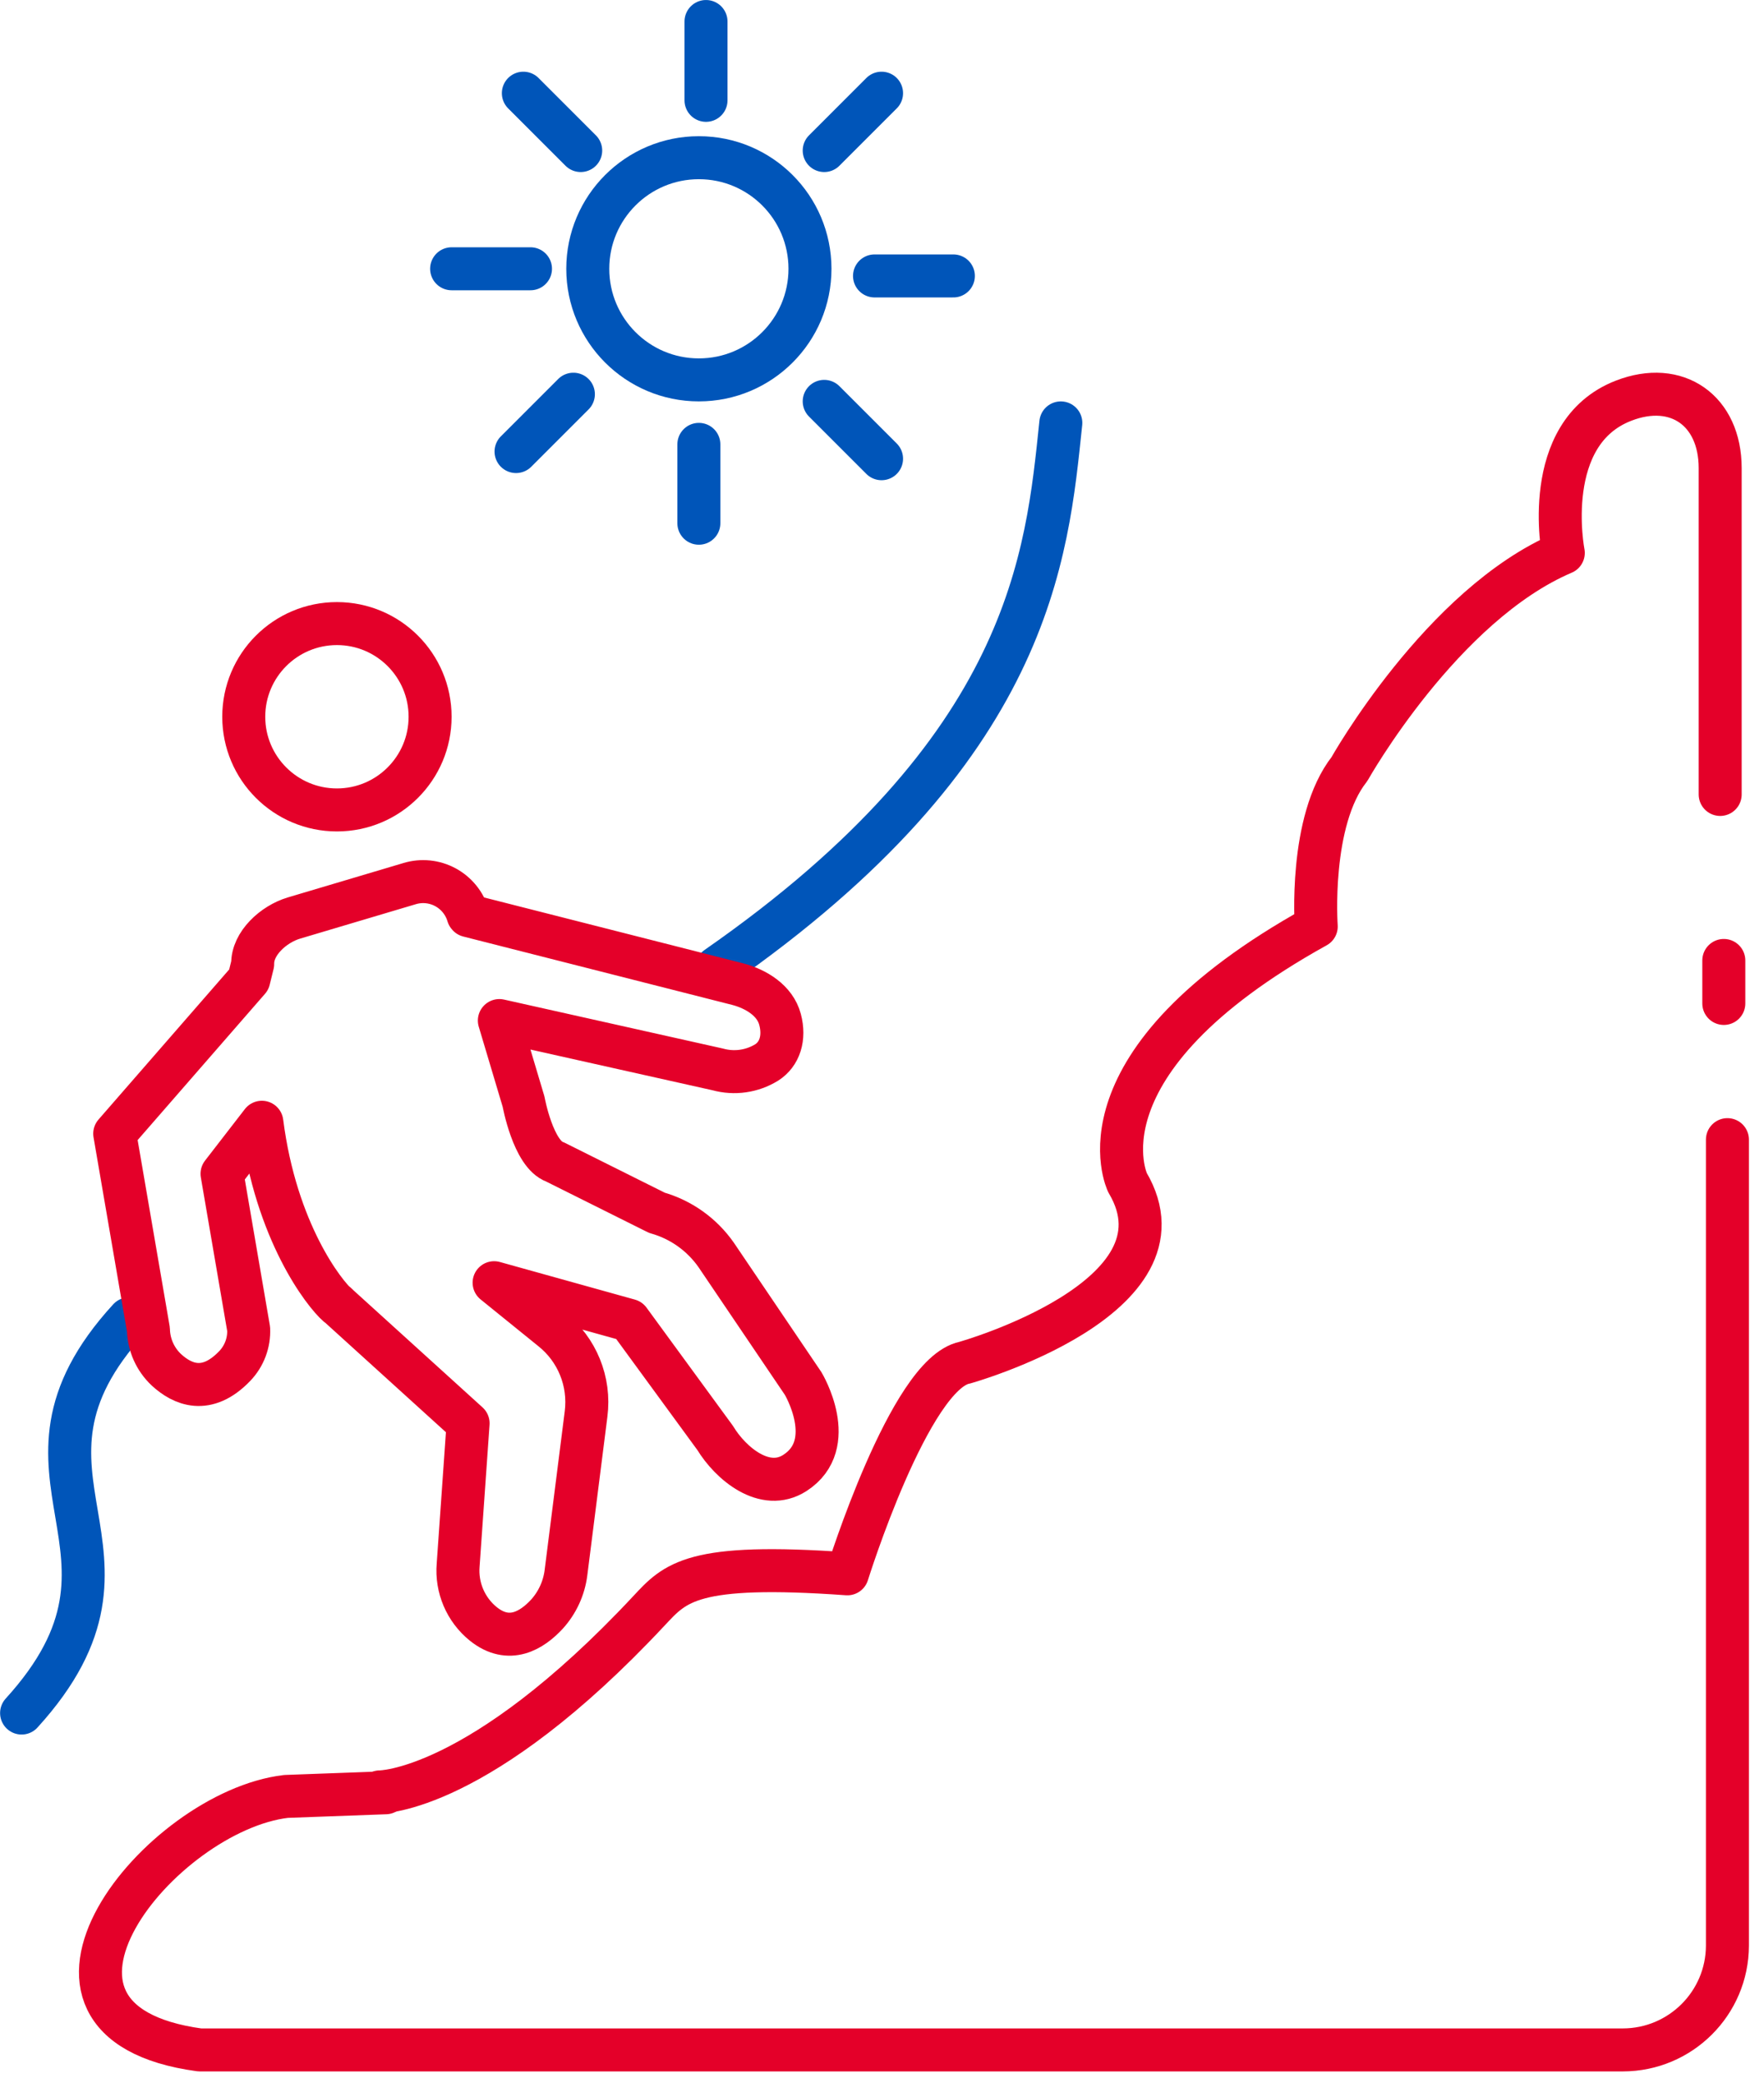 <?xml version="1.0" encoding="UTF-8"?> <svg xmlns="http://www.w3.org/2000/svg" width="83" height="98" viewBox="0 0 83 98" fill="none"><g clip-path="url(#clip0_8221_7264)"><path d="M15.853 38.108C18.274 38.108 20.237 36.145 20.237 33.724C20.237 31.303 18.274 29.34 15.853 29.34C13.432 29.34 11.469 31.303 11.469 33.724C11.469 36.145 13.432 38.108 15.853 38.108Z" stroke="#E40029" stroke-width="2.023"></path><path d="M32.883 17.874C35.77 17.874 38.111 15.534 38.111 12.647C38.111 9.76 35.77 7.42 32.883 7.42C29.997 7.42 27.656 9.76 27.656 12.647C27.656 15.534 29.997 17.874 32.883 17.874Z" stroke="#0055B9" stroke-width="2.023" stroke-linecap="round" stroke-linejoin="round"></path><path d="M32.883 20.908V24.618" stroke="#0055B9" stroke-width="2.023" stroke-linecap="round"></path><path d="M38.781 18.885L41.479 21.583" stroke="#0055B9" stroke-width="2.023" stroke-linecap="round"></path><path d="M33.727 45.527C48.535 35.229 49.259 26.145 49.914 19.898" stroke="#0055B9" stroke-width="2.023" stroke-linecap="round"></path><path d="M1.016 80.6C8.002 72.924 -0.755 69.504 6.074 62.051" stroke="#0055B9" stroke-width="2.023" stroke-linecap="round" stroke-linejoin="round"></path><path d="M41.148 12.983H44.858" stroke="#0055B9" stroke-width="2.023" stroke-linecap="round"></path><path d="M21.25 12.646H24.96" stroke="#0055B9" stroke-width="2.023" stroke-linecap="round"></path><path d="M38.781 7.083L41.479 4.385" stroke="#0055B9" stroke-width="2.023" stroke-linecap="round"></path><path d="M24.281 21.246L26.979 18.548" stroke="#0055B9" stroke-width="2.023" stroke-linecap="round"></path><path d="M33.219 4.721V1.012" stroke="#0055B9" stroke-width="2.023" stroke-linecap="round"></path><path d="M27.323 7.083L24.625 4.385" stroke="#0055B9" stroke-width="2.023" stroke-linecap="round"></path><path d="M81.279 53.621V91.543C81.271 94.253 79.072 96.446 76.359 96.45H9.393C-0.516 95.103 7.542 85.218 13.459 84.523L18.146 84.351" stroke="#E40029" stroke-width="2.023" stroke-linecap="round" stroke-linejoin="round"></path><path d="M17.875 84.309C17.875 84.309 22.532 84.359 30.537 75.788C31.776 74.462 32.547 73.524 39.871 74.049C39.871 74.049 42.805 64.637 45.388 64.116C45.388 64.116 56.262 61.072 53.053 55.645C53.053 55.645 50.313 50.032 61.932 43.592C61.932 43.592 61.574 38.618 63.494 36.185C63.494 36.185 67.832 28.452 73.556 26.015C73.556 26.015 72.449 20.38 76.393 18.853C78.9 17.879 80.938 19.317 80.938 22.026V37.379" stroke="#E40029" stroke-width="2.023" stroke-linecap="round" stroke-linejoin="round"></path><path d="M22.025 43.061C21.858 42.498 21.474 42.025 20.959 41.746C20.443 41.467 19.837 41.405 19.276 41.574L13.831 43.194C12.864 43.483 11.871 44.392 11.889 45.357L11.707 46.094L5.398 53.339L6.984 62.562C7.002 63.281 7.308 63.963 7.833 64.454C8.569 65.129 9.715 65.659 11.046 64.271C11.492 63.805 11.728 63.178 11.7 62.533L10.447 55.227L12.321 52.803C12.982 57.977 15.267 60.877 15.891 61.414C16.009 61.514 15.756 61.257 15.859 61.374L22.025 66.968L21.557 73.633C21.468 74.696 21.911 75.734 22.739 76.405C23.96 77.385 25.038 76.698 25.731 75.951C26.224 75.408 26.538 74.726 26.63 73.998L27.576 66.528C27.771 65.005 27.155 63.492 25.952 62.54L23.249 60.352L29.604 62.122L33.653 67.661C34.367 68.841 35.984 70.218 37.402 69.303C39.501 67.947 37.791 65.097 37.791 65.097L33.696 59.043C33.022 58.08 32.037 57.38 30.907 57.062L26.106 54.666C25.084 54.308 24.635 51.834 24.635 51.834L23.496 48.018L33.774 50.317C34.554 50.532 35.388 50.413 36.077 49.988C36.681 49.602 36.938 48.844 36.702 47.961C36.466 47.077 35.581 46.53 34.699 46.301L22.043 43.083L22.075 43.004" stroke="#E40029" stroke-width="2.023" stroke-linecap="round" stroke-linejoin="round"></path><path d="M81.109 45.19V47.213" stroke="#E40029" stroke-width="2.023" stroke-linecap="round" stroke-linejoin="round"></path></g><defs><clipPath id="clip0_8221_7264"><rect width="82.285" height="97.461" fill="white"></rect></clipPath></defs></svg> 